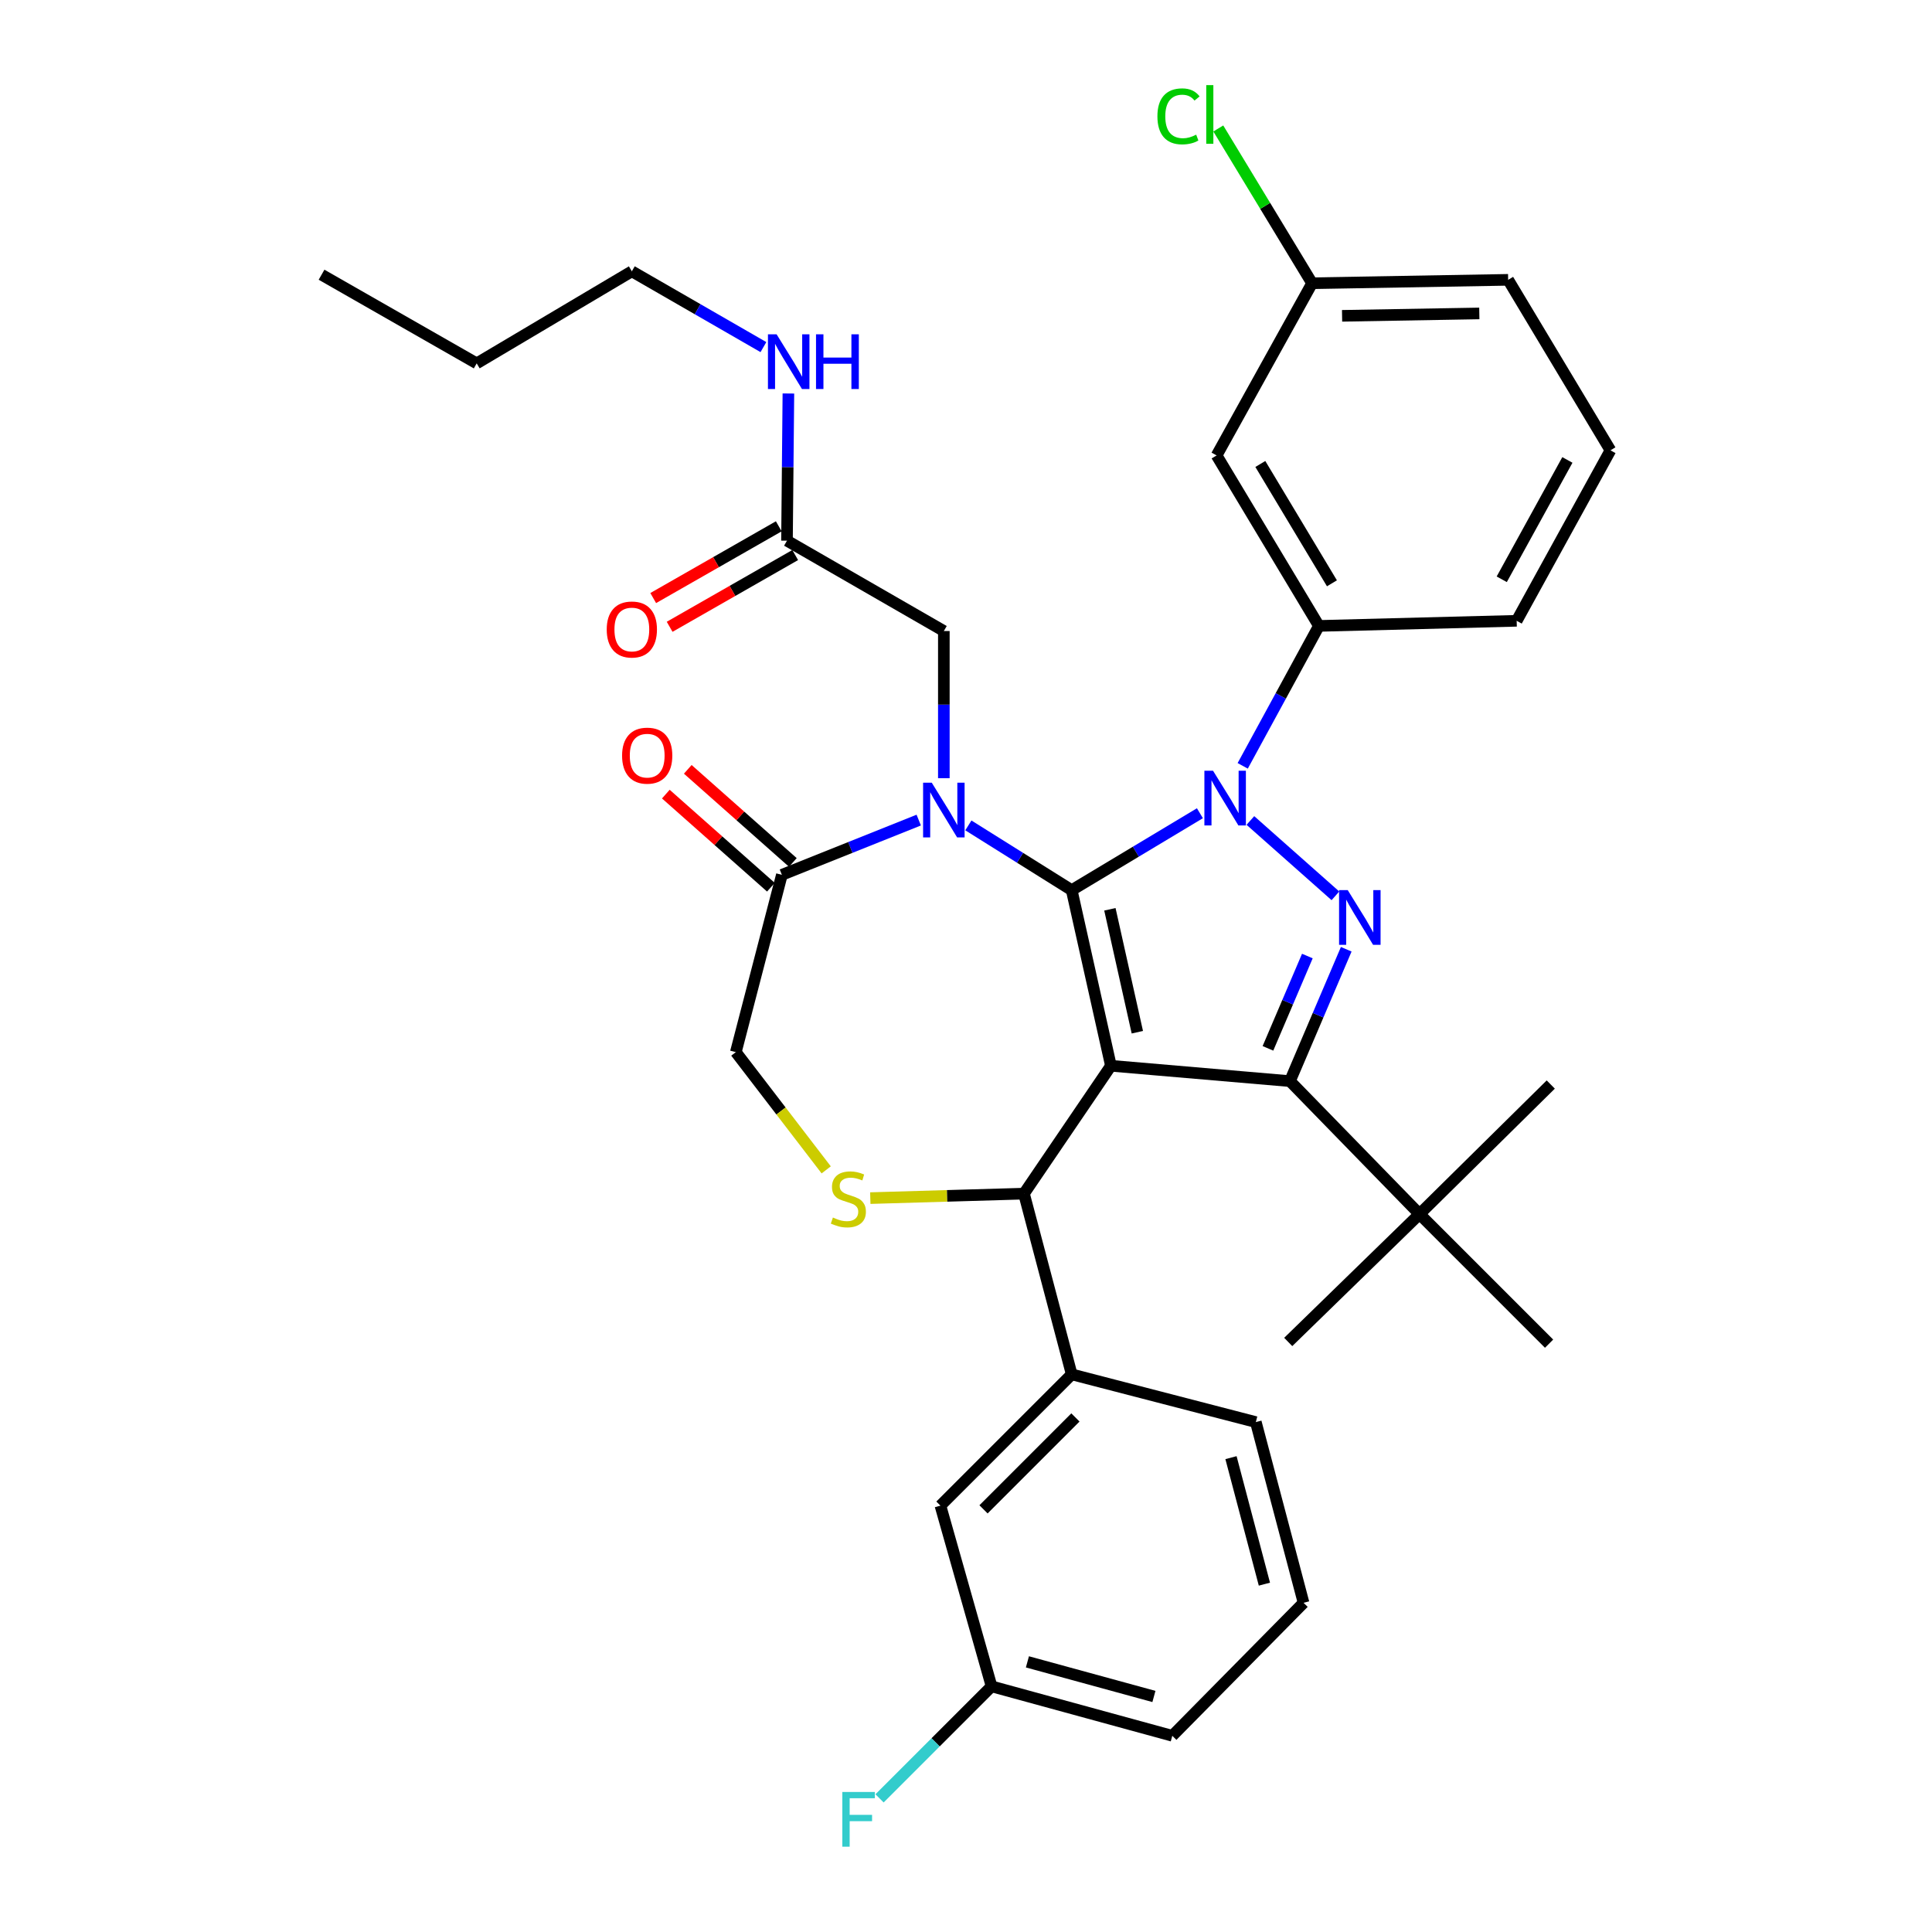 <?xml version='1.0' encoding='iso-8859-1'?>
<svg version='1.1' baseProfile='full'
              xmlns='http://www.w3.org/2000/svg'
                      xmlns:rdkit='http://www.rdkit.org/xml'
                      xmlns:xlink='http://www.w3.org/1999/xlink'
                  xml:space='preserve'
width='1000px' height='1000px' viewBox='0 0 1000 1000'>
<!-- END OF HEADER -->
<rect style='opacity:1.0;fill:#FFFFFF;stroke:none' width='1000' height='1000' x='0' y='0'> </rect>
<path class='bond-0' d='M 407.344,279.853 L 407.708,241.763' style='fill:none;fill-rule:evenodd;stroke:#000000;stroke-width:6px;stroke-linecap:butt;stroke-linejoin:miter;stroke-opacity:1' />
<path class='bond-0' d='M 407.708,241.763 L 408.072,203.674' style='fill:none;fill-rule:evenodd;stroke:#0000FF;stroke-width:6px;stroke-linecap:butt;stroke-linejoin:miter;stroke-opacity:1' />
<path class='bond-1' d='M 403.094,272.417 L 370.599,290.987' style='fill:none;fill-rule:evenodd;stroke:#000000;stroke-width:6px;stroke-linecap:butt;stroke-linejoin:miter;stroke-opacity:1' />
<path class='bond-1' d='M 370.599,290.987 L 338.103,309.556' style='fill:none;fill-rule:evenodd;stroke:#FF0000;stroke-width:6px;stroke-linecap:butt;stroke-linejoin:miter;stroke-opacity:1' />
<path class='bond-1' d='M 411.594,287.29 L 379.098,305.86' style='fill:none;fill-rule:evenodd;stroke:#000000;stroke-width:6px;stroke-linecap:butt;stroke-linejoin:miter;stroke-opacity:1' />
<path class='bond-1' d='M 379.098,305.86 L 346.603,324.43' style='fill:none;fill-rule:evenodd;stroke:#FF0000;stroke-width:6px;stroke-linecap:butt;stroke-linejoin:miter;stroke-opacity:1' />
<path class='bond-2' d='M 407.344,279.853 L 488.532,326.619' style='fill:none;fill-rule:evenodd;stroke:#000000;stroke-width:6px;stroke-linecap:butt;stroke-linejoin:miter;stroke-opacity:1' />
<path class='bond-3' d='M 327.041,140.431 L 246.738,188.082' style='fill:none;fill-rule:evenodd;stroke:#000000;stroke-width:6px;stroke-linecap:butt;stroke-linejoin:miter;stroke-opacity:1' />
<path class='bond-4' d='M 327.041,140.431 L 361.094,160.046' style='fill:none;fill-rule:evenodd;stroke:#000000;stroke-width:6px;stroke-linecap:butt;stroke-linejoin:miter;stroke-opacity:1' />
<path class='bond-4' d='M 361.094,160.046 L 395.147,179.661' style='fill:none;fill-rule:evenodd;stroke:#0000FF;stroke-width:6px;stroke-linecap:butt;stroke-linejoin:miter;stroke-opacity:1' />
<path class='bond-5' d='M 246.738,188.082 L 166.434,142.192' style='fill:none;fill-rule:evenodd;stroke:#000000;stroke-width:6px;stroke-linecap:butt;stroke-linejoin:miter;stroke-opacity:1' />
<path class='bond-6' d='M 643.223,396.401 L 662.945,360.187' style='fill:none;fill-rule:evenodd;stroke:#0000FF;stroke-width:6px;stroke-linecap:butt;stroke-linejoin:miter;stroke-opacity:1' />
<path class='bond-6' d='M 662.945,360.187 L 682.666,323.973' style='fill:none;fill-rule:evenodd;stroke:#000000;stroke-width:6px;stroke-linecap:butt;stroke-linejoin:miter;stroke-opacity:1' />
<path class='bond-7' d='M 621.075,420.932 L 587.894,440.841' style='fill:none;fill-rule:evenodd;stroke:#0000FF;stroke-width:6px;stroke-linecap:butt;stroke-linejoin:miter;stroke-opacity:1' />
<path class='bond-7' d='M 587.894,440.841 L 554.712,460.749' style='fill:none;fill-rule:evenodd;stroke:#000000;stroke-width:6px;stroke-linecap:butt;stroke-linejoin:miter;stroke-opacity:1' />
<path class='bond-8' d='M 647.199,424.679 L 691.209,463.679' style='fill:none;fill-rule:evenodd;stroke:#0000FF;stroke-width:6px;stroke-linecap:butt;stroke-linejoin:miter;stroke-opacity:1' />
<path class='bond-9' d='M 667.668,559.591 L 734.733,628.417' style='fill:none;fill-rule:evenodd;stroke:#000000;stroke-width:6px;stroke-linecap:butt;stroke-linejoin:miter;stroke-opacity:1' />
<path class='bond-10' d='M 667.668,559.591 L 575.012,551.645' style='fill:none;fill-rule:evenodd;stroke:#000000;stroke-width:6px;stroke-linecap:butt;stroke-linejoin:miter;stroke-opacity:1' />
<path class='bond-11' d='M 667.668,559.591 L 682.24,525.463' style='fill:none;fill-rule:evenodd;stroke:#000000;stroke-width:6px;stroke-linecap:butt;stroke-linejoin:miter;stroke-opacity:1' />
<path class='bond-11' d='M 682.24,525.463 L 696.812,491.335' style='fill:none;fill-rule:evenodd;stroke:#0000FF;stroke-width:6px;stroke-linecap:butt;stroke-linejoin:miter;stroke-opacity:1' />
<path class='bond-11' d='M 656.285,542.626 L 666.486,518.737' style='fill:none;fill-rule:evenodd;stroke:#000000;stroke-width:6px;stroke-linecap:butt;stroke-linejoin:miter;stroke-opacity:1' />
<path class='bond-11' d='M 666.486,518.737 L 676.686,494.847' style='fill:none;fill-rule:evenodd;stroke:#0000FF;stroke-width:6px;stroke-linecap:butt;stroke-linejoin:miter;stroke-opacity:1' />
<path class='bond-12' d='M 575.012,551.645 L 554.712,460.749' style='fill:none;fill-rule:evenodd;stroke:#000000;stroke-width:6px;stroke-linecap:butt;stroke-linejoin:miter;stroke-opacity:1' />
<path class='bond-12' d='M 588.685,534.277 L 574.476,470.65' style='fill:none;fill-rule:evenodd;stroke:#000000;stroke-width:6px;stroke-linecap:butt;stroke-linejoin:miter;stroke-opacity:1' />
<path class='bond-13' d='M 575.012,551.645 L 530.007,617.825' style='fill:none;fill-rule:evenodd;stroke:#000000;stroke-width:6px;stroke-linecap:butt;stroke-linejoin:miter;stroke-opacity:1' />
<path class='bond-14' d='M 554.712,460.749 L 527.969,443.989' style='fill:none;fill-rule:evenodd;stroke:#000000;stroke-width:6px;stroke-linecap:butt;stroke-linejoin:miter;stroke-opacity:1' />
<path class='bond-14' d='M 527.969,443.989 L 501.225,427.229' style='fill:none;fill-rule:evenodd;stroke:#0000FF;stroke-width:6px;stroke-linecap:butt;stroke-linejoin:miter;stroke-opacity:1' />
<path class='bond-15' d='M 475.535,424.475 L 440.117,438.643' style='fill:none;fill-rule:evenodd;stroke:#0000FF;stroke-width:6px;stroke-linecap:butt;stroke-linejoin:miter;stroke-opacity:1' />
<path class='bond-15' d='M 440.117,438.643 L 404.698,452.812' style='fill:none;fill-rule:evenodd;stroke:#000000;stroke-width:6px;stroke-linecap:butt;stroke-linejoin:miter;stroke-opacity:1' />
<path class='bond-16' d='M 488.532,402.799 L 488.532,364.709' style='fill:none;fill-rule:evenodd;stroke:#0000FF;stroke-width:6px;stroke-linecap:butt;stroke-linejoin:miter;stroke-opacity:1' />
<path class='bond-16' d='M 488.532,364.709 L 488.532,326.619' style='fill:none;fill-rule:evenodd;stroke:#000000;stroke-width:6px;stroke-linecap:butt;stroke-linejoin:miter;stroke-opacity:1' />
<path class='bond-17' d='M 404.698,452.812 L 380.868,544.583' style='fill:none;fill-rule:evenodd;stroke:#000000;stroke-width:6px;stroke-linecap:butt;stroke-linejoin:miter;stroke-opacity:1' />
<path class='bond-18' d='M 410.379,446.402 L 383.188,422.307' style='fill:none;fill-rule:evenodd;stroke:#000000;stroke-width:6px;stroke-linecap:butt;stroke-linejoin:miter;stroke-opacity:1' />
<path class='bond-18' d='M 383.188,422.307 L 355.996,398.211' style='fill:none;fill-rule:evenodd;stroke:#FF0000;stroke-width:6px;stroke-linecap:butt;stroke-linejoin:miter;stroke-opacity:1' />
<path class='bond-18' d='M 399.018,459.223 L 371.827,435.128' style='fill:none;fill-rule:evenodd;stroke:#000000;stroke-width:6px;stroke-linecap:butt;stroke-linejoin:miter;stroke-opacity:1' />
<path class='bond-18' d='M 371.827,435.128 L 344.635,411.032' style='fill:none;fill-rule:evenodd;stroke:#FF0000;stroke-width:6px;stroke-linecap:butt;stroke-linejoin:miter;stroke-opacity:1' />
<path class='bond-19' d='M 380.868,544.583 L 404.254,575.054' style='fill:none;fill-rule:evenodd;stroke:#000000;stroke-width:6px;stroke-linecap:butt;stroke-linejoin:miter;stroke-opacity:1' />
<path class='bond-19' d='M 404.254,575.054 L 427.64,605.524' style='fill:none;fill-rule:evenodd;stroke:#CCCC00;stroke-width:6px;stroke-linecap:butt;stroke-linejoin:miter;stroke-opacity:1' />
<path class='bond-20' d='M 450.465,620.14 L 490.236,618.983' style='fill:none;fill-rule:evenodd;stroke:#CCCC00;stroke-width:6px;stroke-linecap:butt;stroke-linejoin:miter;stroke-opacity:1' />
<path class='bond-20' d='M 490.236,618.983 L 530.007,617.825' style='fill:none;fill-rule:evenodd;stroke:#000000;stroke-width:6px;stroke-linecap:butt;stroke-linejoin:miter;stroke-opacity:1' />
<path class='bond-21' d='M 530.007,617.825 L 554.712,711.366' style='fill:none;fill-rule:evenodd;stroke:#000000;stroke-width:6px;stroke-linecap:butt;stroke-linejoin:miter;stroke-opacity:1' />
<path class='bond-22' d='M 486.762,779.316 L 554.712,711.366' style='fill:none;fill-rule:evenodd;stroke:#000000;stroke-width:6px;stroke-linecap:butt;stroke-linejoin:miter;stroke-opacity:1' />
<path class='bond-22' d='M 509.068,781.237 L 556.633,733.672' style='fill:none;fill-rule:evenodd;stroke:#000000;stroke-width:6px;stroke-linecap:butt;stroke-linejoin:miter;stroke-opacity:1' />
<path class='bond-23' d='M 486.762,779.316 L 513.238,872.858' style='fill:none;fill-rule:evenodd;stroke:#000000;stroke-width:6px;stroke-linecap:butt;stroke-linejoin:miter;stroke-opacity:1' />
<path class='bond-24' d='M 513.238,872.858 L 484.247,901.845' style='fill:none;fill-rule:evenodd;stroke:#000000;stroke-width:6px;stroke-linecap:butt;stroke-linejoin:miter;stroke-opacity:1' />
<path class='bond-24' d='M 484.247,901.845 L 455.256,930.831' style='fill:none;fill-rule:evenodd;stroke:#33CCCC;stroke-width:6px;stroke-linecap:butt;stroke-linejoin:miter;stroke-opacity:1' />
<path class='bond-25' d='M 513.238,872.858 L 606.779,898.448' style='fill:none;fill-rule:evenodd;stroke:#000000;stroke-width:6px;stroke-linecap:butt;stroke-linejoin:miter;stroke-opacity:1' />
<path class='bond-25' d='M 531.789,860.173 L 597.268,878.087' style='fill:none;fill-rule:evenodd;stroke:#000000;stroke-width:6px;stroke-linecap:butt;stroke-linejoin:miter;stroke-opacity:1' />
<path class='bond-26' d='M 554.712,711.366 L 650.014,736.072' style='fill:none;fill-rule:evenodd;stroke:#000000;stroke-width:6px;stroke-linecap:butt;stroke-linejoin:miter;stroke-opacity:1' />
<path class='bond-27' d='M 629.715,235.733 L 682.666,323.973' style='fill:none;fill-rule:evenodd;stroke:#000000;stroke-width:6px;stroke-linecap:butt;stroke-linejoin:miter;stroke-opacity:1' />
<path class='bond-27' d='M 652.346,240.155 L 689.412,301.923' style='fill:none;fill-rule:evenodd;stroke:#000000;stroke-width:6px;stroke-linecap:butt;stroke-linejoin:miter;stroke-opacity:1' />
<path class='bond-28' d='M 629.715,235.733 L 679.136,146.608' style='fill:none;fill-rule:evenodd;stroke:#000000;stroke-width:6px;stroke-linecap:butt;stroke-linejoin:miter;stroke-opacity:1' />
<path class='bond-29' d='M 682.666,323.973 L 785.03,321.328' style='fill:none;fill-rule:evenodd;stroke:#000000;stroke-width:6px;stroke-linecap:butt;stroke-linejoin:miter;stroke-opacity:1' />
<path class='bond-30' d='M 734.733,628.417 L 802.674,561.352' style='fill:none;fill-rule:evenodd;stroke:#000000;stroke-width:6px;stroke-linecap:butt;stroke-linejoin:miter;stroke-opacity:1' />
<path class='bond-31' d='M 734.733,628.417 L 666.783,694.597' style='fill:none;fill-rule:evenodd;stroke:#000000;stroke-width:6px;stroke-linecap:butt;stroke-linejoin:miter;stroke-opacity:1' />
<path class='bond-32' d='M 734.733,628.417 L 801.798,695.483' style='fill:none;fill-rule:evenodd;stroke:#000000;stroke-width:6px;stroke-linecap:butt;stroke-linejoin:miter;stroke-opacity:1' />
<path class='bond-33' d='M 679.136,146.608 L 654.861,106.551' style='fill:none;fill-rule:evenodd;stroke:#000000;stroke-width:6px;stroke-linecap:butt;stroke-linejoin:miter;stroke-opacity:1' />
<path class='bond-33' d='M 654.861,106.551 L 630.587,66.494' style='fill:none;fill-rule:evenodd;stroke:#00CC00;stroke-width:6px;stroke-linecap:butt;stroke-linejoin:miter;stroke-opacity:1' />
<path class='bond-34' d='M 679.136,146.608 L 780.614,144.838' style='fill:none;fill-rule:evenodd;stroke:#000000;stroke-width:6px;stroke-linecap:butt;stroke-linejoin:miter;stroke-opacity:1' />
<path class='bond-34' d='M 694.656,163.47 L 765.691,162.231' style='fill:none;fill-rule:evenodd;stroke:#000000;stroke-width:6px;stroke-linecap:butt;stroke-linejoin:miter;stroke-opacity:1' />
<path class='bond-35' d='M 833.566,233.087 L 780.614,144.838' style='fill:none;fill-rule:evenodd;stroke:#000000;stroke-width:6px;stroke-linecap:butt;stroke-linejoin:miter;stroke-opacity:1' />
<path class='bond-36' d='M 833.566,233.087 L 785.03,321.328' style='fill:none;fill-rule:evenodd;stroke:#000000;stroke-width:6px;stroke-linecap:butt;stroke-linejoin:miter;stroke-opacity:1' />
<path class='bond-36' d='M 811.276,238.067 L 777.3,299.836' style='fill:none;fill-rule:evenodd;stroke:#000000;stroke-width:6px;stroke-linecap:butt;stroke-linejoin:miter;stroke-opacity:1' />
<path class='bond-37' d='M 674.72,829.613 L 650.014,736.072' style='fill:none;fill-rule:evenodd;stroke:#000000;stroke-width:6px;stroke-linecap:butt;stroke-linejoin:miter;stroke-opacity:1' />
<path class='bond-37' d='M 654.452,819.956 L 637.158,754.477' style='fill:none;fill-rule:evenodd;stroke:#000000;stroke-width:6px;stroke-linecap:butt;stroke-linejoin:miter;stroke-opacity:1' />
<path class='bond-38' d='M 674.72,829.613 L 606.779,898.448' style='fill:none;fill-rule:evenodd;stroke:#000000;stroke-width:6px;stroke-linecap:butt;stroke-linejoin:miter;stroke-opacity:1' />
<path  class='atom-2' d='M 401.969 173.037
L 411.249 188.037
Q 412.169 189.517, 413.649 192.197
Q 415.129 194.877, 415.209 195.037
L 415.209 173.037
L 418.969 173.037
L 418.969 201.357
L 415.089 201.357
L 405.129 184.957
Q 403.969 183.037, 402.729 180.837
Q 401.529 178.637, 401.169 177.957
L 401.169 201.357
L 397.489 201.357
L 397.489 173.037
L 401.969 173.037
' fill='#0000FF'/>
<path  class='atom-2' d='M 422.369 173.037
L 426.209 173.037
L 426.209 185.077
L 440.689 185.077
L 440.689 173.037
L 444.529 173.037
L 444.529 201.357
L 440.689 201.357
L 440.689 188.277
L 426.209 188.277
L 426.209 201.357
L 422.369 201.357
L 422.369 173.037
' fill='#0000FF'/>
<path  class='atom-3' d='M 314.041 325.823
Q 314.041 319.023, 317.401 315.223
Q 320.761 311.423, 327.041 311.423
Q 333.321 311.423, 336.681 315.223
Q 340.041 319.023, 340.041 325.823
Q 340.041 332.703, 336.641 336.623
Q 333.241 340.503, 327.041 340.503
Q 320.801 340.503, 317.401 336.623
Q 314.041 332.743, 314.041 325.823
M 327.041 337.303
Q 331.361 337.303, 333.681 334.423
Q 336.041 331.503, 336.041 325.823
Q 336.041 320.263, 333.681 317.463
Q 331.361 314.623, 327.041 314.623
Q 322.721 314.623, 320.361 317.423
Q 318.041 320.223, 318.041 325.823
Q 318.041 331.543, 320.361 334.423
Q 322.721 337.303, 327.041 337.303
' fill='#FF0000'/>
<path  class='atom-5' d='M 627.87 398.939
L 637.15 413.939
Q 638.07 415.419, 639.55 418.099
Q 641.03 420.779, 641.11 420.939
L 641.11 398.939
L 644.87 398.939
L 644.87 427.259
L 640.99 427.259
L 631.03 410.859
Q 629.87 408.939, 628.63 406.739
Q 627.43 404.539, 627.07 403.859
L 627.07 427.259
L 623.39 427.259
L 623.39 398.939
L 627.87 398.939
' fill='#0000FF'/>
<path  class='atom-7' d='M 697.581 460.712
L 706.861 475.712
Q 707.781 477.192, 709.261 479.872
Q 710.741 482.552, 710.821 482.712
L 710.821 460.712
L 714.581 460.712
L 714.581 489.032
L 710.701 489.032
L 700.741 472.632
Q 699.581 470.712, 698.341 468.512
Q 697.141 466.312, 696.781 465.632
L 696.781 489.032
L 693.101 489.032
L 693.101 460.712
L 697.581 460.712
' fill='#0000FF'/>
<path  class='atom-10' d='M 482.272 405.115
L 491.552 420.115
Q 492.472 421.595, 493.952 424.275
Q 495.432 426.955, 495.512 427.115
L 495.512 405.115
L 499.272 405.115
L 499.272 433.435
L 495.392 433.435
L 485.432 417.035
Q 484.272 415.115, 483.032 412.915
Q 481.832 410.715, 481.472 410.035
L 481.472 433.435
L 477.792 433.435
L 477.792 405.115
L 482.272 405.115
' fill='#0000FF'/>
<path  class='atom-13' d='M 431.111 630.191
Q 431.431 630.311, 432.751 630.871
Q 434.071 631.431, 435.511 631.791
Q 436.991 632.111, 438.431 632.111
Q 441.111 632.111, 442.671 630.831
Q 444.231 629.511, 444.231 627.231
Q 444.231 625.671, 443.431 624.711
Q 442.671 623.751, 441.471 623.231
Q 440.271 622.711, 438.271 622.111
Q 435.751 621.351, 434.231 620.631
Q 432.751 619.911, 431.671 618.391
Q 430.631 616.871, 430.631 614.311
Q 430.631 610.751, 433.031 608.551
Q 435.471 606.351, 440.271 606.351
Q 443.551 606.351, 447.271 607.911
L 446.351 610.991
Q 442.951 609.591, 440.391 609.591
Q 437.631 609.591, 436.111 610.751
Q 434.591 611.871, 434.631 613.831
Q 434.631 615.351, 435.391 616.271
Q 436.191 617.191, 437.311 617.711
Q 438.471 618.231, 440.391 618.831
Q 442.951 619.631, 444.471 620.431
Q 445.991 621.231, 447.071 622.871
Q 448.191 624.471, 448.191 627.231
Q 448.191 631.151, 445.551 633.271
Q 442.951 635.351, 438.591 635.351
Q 436.071 635.351, 434.151 634.791
Q 432.271 634.271, 430.031 633.351
L 431.111 630.191
' fill='#CCCC00'/>
<path  class='atom-15' d='M 321.987 391.118
Q 321.987 384.318, 325.347 380.518
Q 328.707 376.718, 334.987 376.718
Q 341.267 376.718, 344.627 380.518
Q 347.987 384.318, 347.987 391.118
Q 347.987 397.998, 344.587 401.918
Q 341.187 405.798, 334.987 405.798
Q 328.747 405.798, 325.347 401.918
Q 321.987 398.038, 321.987 391.118
M 334.987 402.598
Q 339.307 402.598, 341.627 399.718
Q 343.987 396.798, 343.987 391.118
Q 343.987 385.558, 341.627 382.758
Q 339.307 379.918, 334.987 379.918
Q 330.667 379.918, 328.307 382.718
Q 325.987 385.518, 325.987 391.118
Q 325.987 396.838, 328.307 399.718
Q 330.667 402.598, 334.987 402.598
' fill='#FF0000'/>
<path  class='atom-27' d='M 599.073 60.223
Q 599.073 53.183, 602.353 49.503
Q 605.673 45.783, 611.953 45.783
Q 617.793 45.783, 620.913 49.903
L 618.273 52.063
Q 615.993 49.063, 611.953 49.063
Q 607.673 49.063, 605.393 51.943
Q 603.153 54.783, 603.153 60.223
Q 603.153 65.823, 605.473 68.703
Q 607.833 71.583, 612.393 71.583
Q 615.513 71.583, 619.153 69.703
L 620.273 72.703
Q 618.793 73.663, 616.553 74.223
Q 614.313 74.783, 611.833 74.783
Q 605.673 74.783, 602.353 71.023
Q 599.073 67.263, 599.073 60.223
' fill='#00CC00'/>
<path  class='atom-27' d='M 624.353 44.063
L 628.033 44.063
L 628.033 74.423
L 624.353 74.423
L 624.353 44.063
' fill='#00CC00'/>
<path  class='atom-31' d='M 435.983 927.523
L 452.823 927.523
L 452.823 930.763
L 439.783 930.763
L 439.783 939.363
L 451.383 939.363
L 451.383 942.643
L 439.783 942.643
L 439.783 955.843
L 435.983 955.843
L 435.983 927.523
' fill='#33CCCC'/>
</svg>
